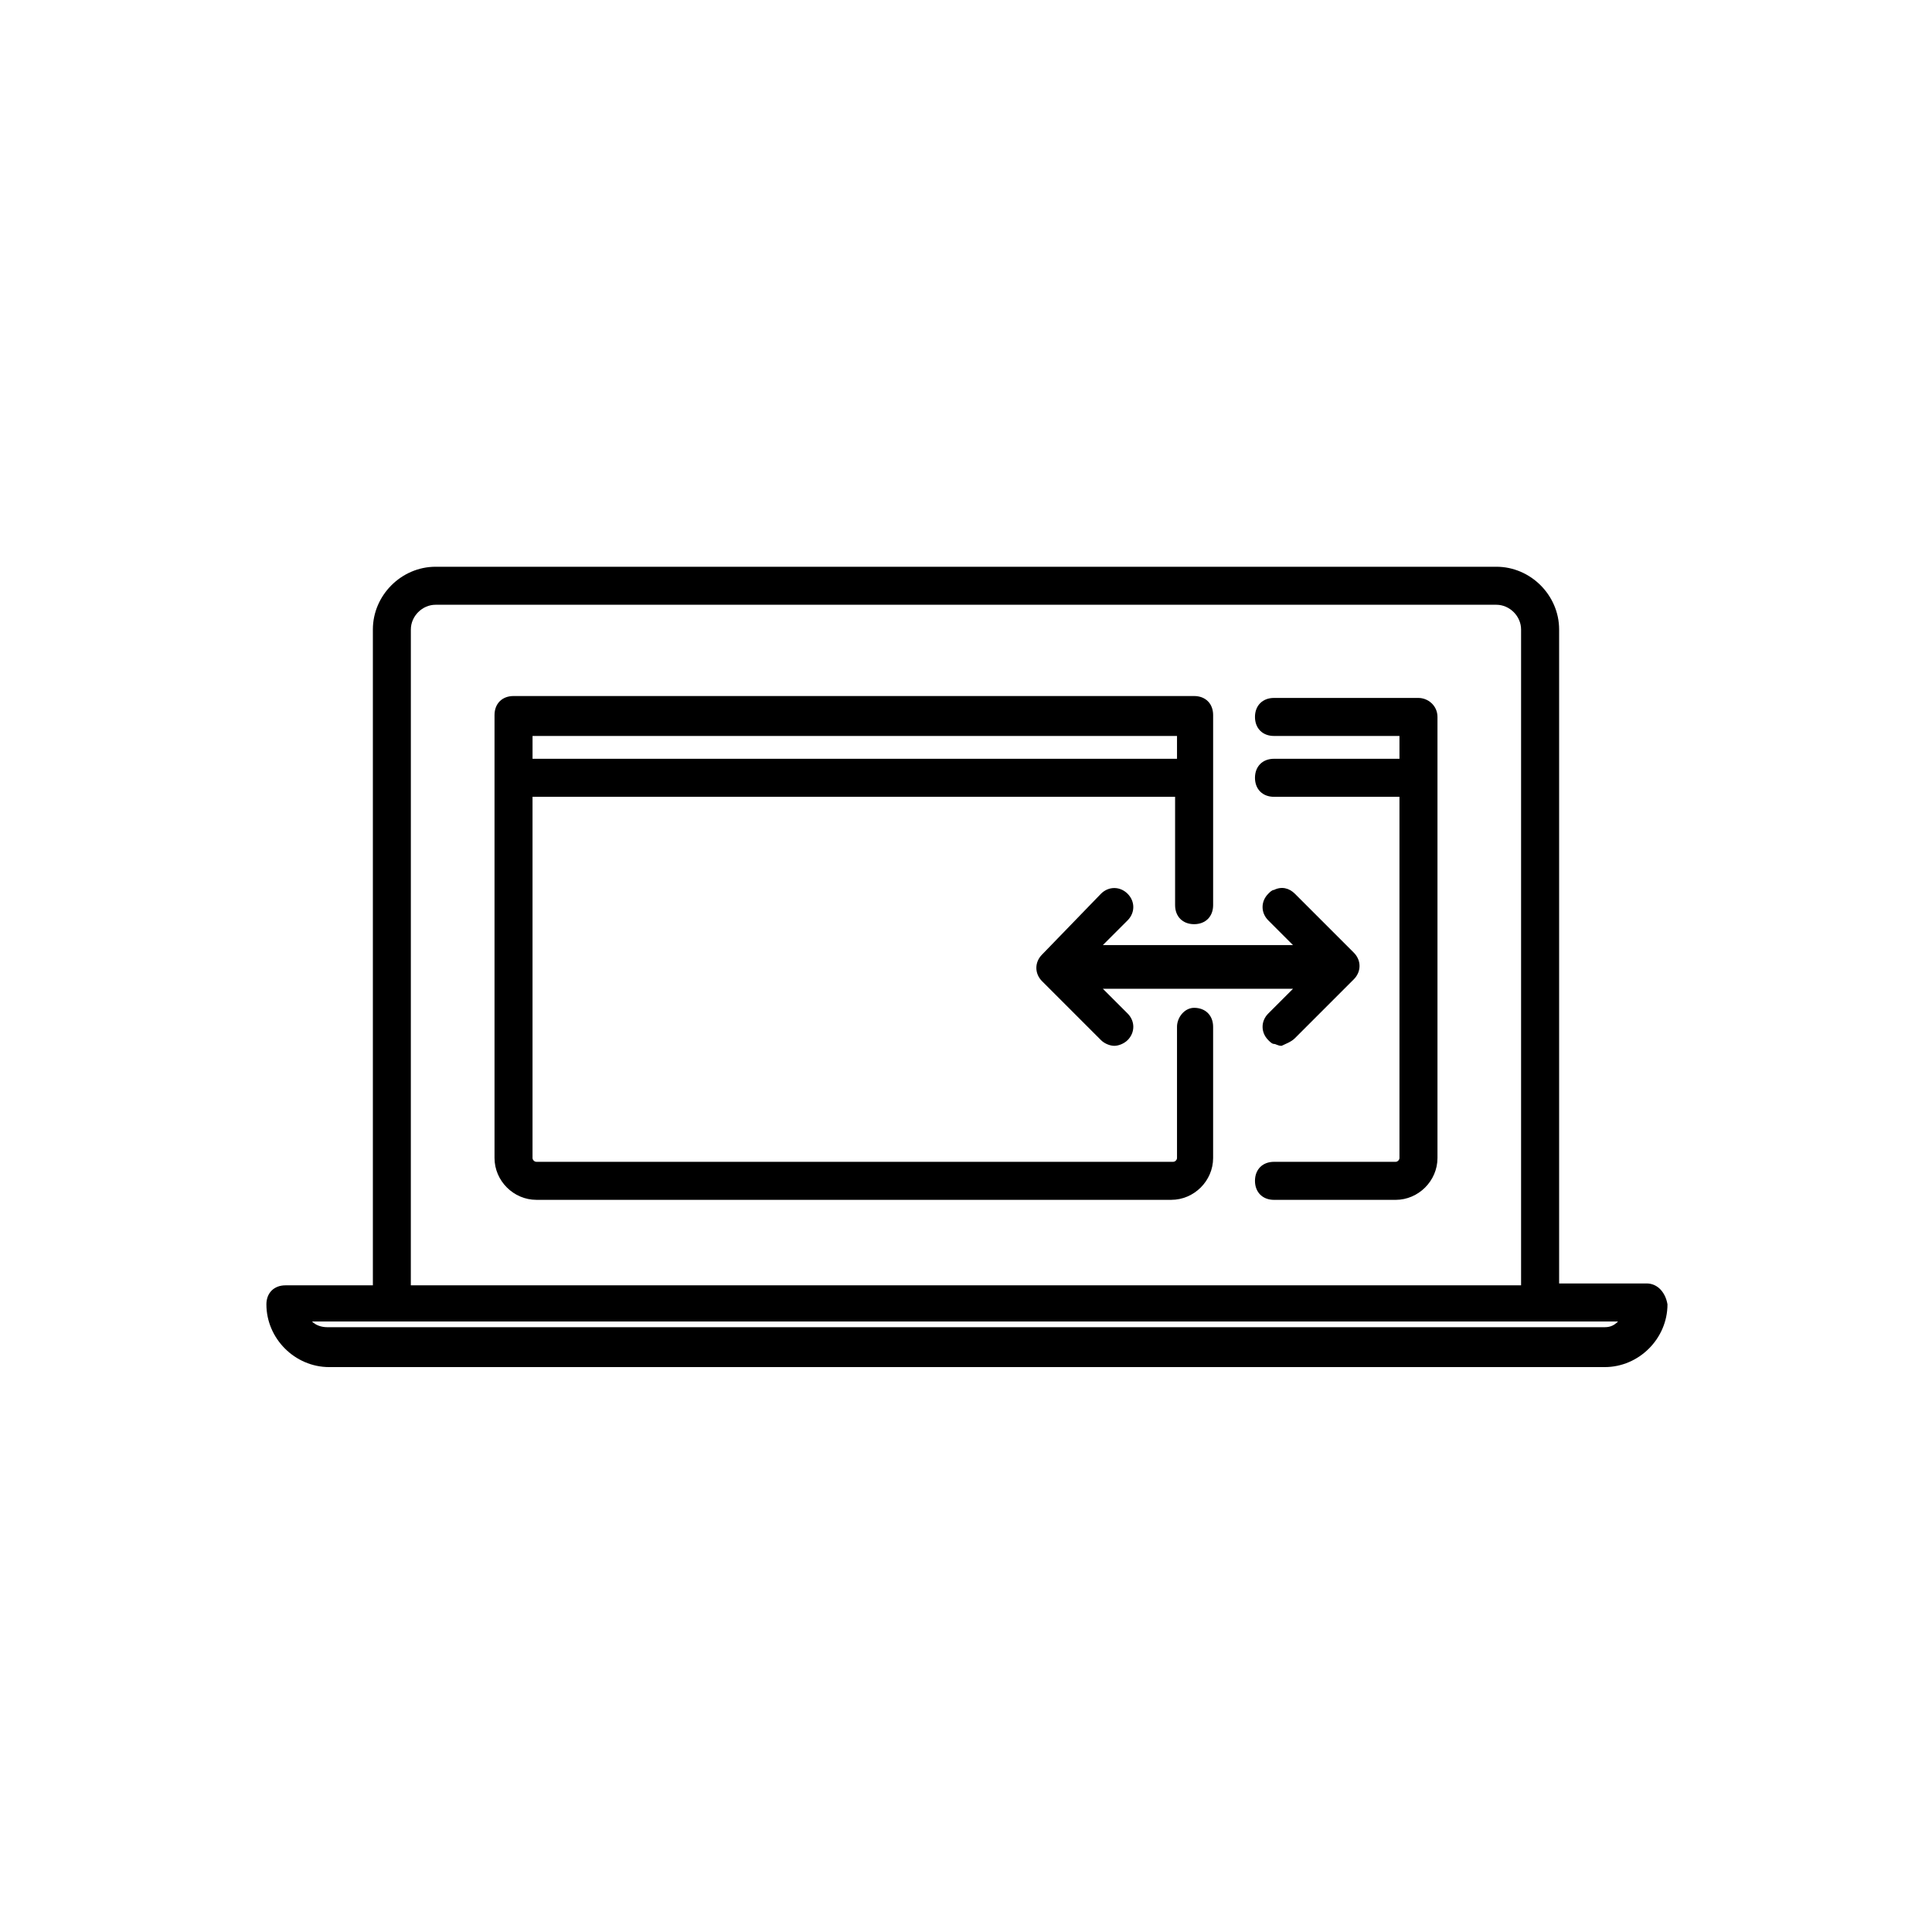 <?xml version="1.0" encoding="UTF-8"?>
<!-- Uploaded to: ICON Repo, www.svgrepo.com, Generator: ICON Repo Mixer Tools -->
<svg fill="#000000" width="800px" height="800px" version="1.1" viewBox="144 144 512 512" xmlns="http://www.w3.org/2000/svg">
 <g>
  <path d="m580.36 484.13h-23.176v-173.31c0-9.07-7.559-16.625-16.625-16.625h-281.12c-9.07 0-16.625 7.559-16.625 16.625v173.81h-23.176c-3.023 0-5.039 2.016-5.039 5.039 0 9.07 7.559 16.625 16.625 16.625h338.05c9.07 0 16.625-7.559 16.625-16.625-0.5-3.023-2.516-5.543-5.539-5.543zm-327.48-173.31c0-3.527 3.023-6.551 6.551-6.551h281.12c3.527 0 6.551 3.023 6.551 6.551v173.81h-294.23zm316.39 184.9h-338.56c-1.512 0-3.023-0.504-4.031-1.512h346.12c-1.008 1.008-2.016 1.512-3.527 1.512z"/>
  <path d="m455.92 416.12v34.762c0 0.504-0.504 1.008-1.008 1.008h-168.78c-0.504 0-1.008-0.504-1.008-1.008v-95.723h170.29v28.719c0 3.023 2.016 5.039 5.039 5.039 3.023 0 5.039-2.016 5.039-5.039v-50.383c0-3.023-2.016-5.039-5.039-5.039h-180.36c-3.023 0-5.039 2.016-5.039 5.039v117.39c0 6.047 5.039 11.082 11.082 11.082h168.27c6.047 0 11.082-5.039 11.082-11.082v-34.762c0-3.023-2.016-5.039-5.039-5.039-2.516 0-4.531 2.519-4.531 5.039zm0-77.082v6.047l-170.79-0.004v-6.047z"/>
  <path d="m519.91 328.96h-38.289c-3.023 0-5.039 2.016-5.039 5.039s2.016 5.039 5.039 5.039h33.25v6.047h-33.25c-3.023 0-5.039 2.016-5.039 5.039s2.016 5.039 5.039 5.039h33.25v95.723c0 0.504-0.504 1.008-1.008 1.008h-32.242c-3.023 0-5.039 2.016-5.039 5.039 0 3.023 2.016 5.039 5.039 5.039h32.242c6.047 0 11.082-5.039 11.082-11.082v-116.89c0-3.023-2.516-5.039-5.035-5.039z"/>
  <path d="m487.16 419.14 15.617-15.617c2.016-2.016 2.016-5.039 0-7.055l-15.617-15.617c-1.512-1.512-3.527-2.016-5.543-1.008-0.504 0-1.008 0.504-1.512 1.008-2.016 2.016-2.016 5.039 0 7.055l6.551 6.551h-50.383l6.551-6.551c2.016-2.016 2.016-5.039 0-7.055-2.016-2.016-5.039-2.016-7.055 0l-15.613 16.121c-2.016 2.016-2.016 5.039 0 7.055l15.617 15.617c1.008 1.008 2.519 1.512 3.527 1.512s2.519-0.504 3.527-1.512c2.016-2.016 2.016-5.039 0-7.055l-6.551-6.551h50.383l-6.551 6.551c-2.016 2.016-2.016 5.039 0 7.055 0.504 0.504 1.008 1.008 1.512 1.008 0.504 0 1.008 0.504 2.016 0.504 1.004-0.504 2.516-1.008 3.523-2.016z"/>
 </g>
</svg>
